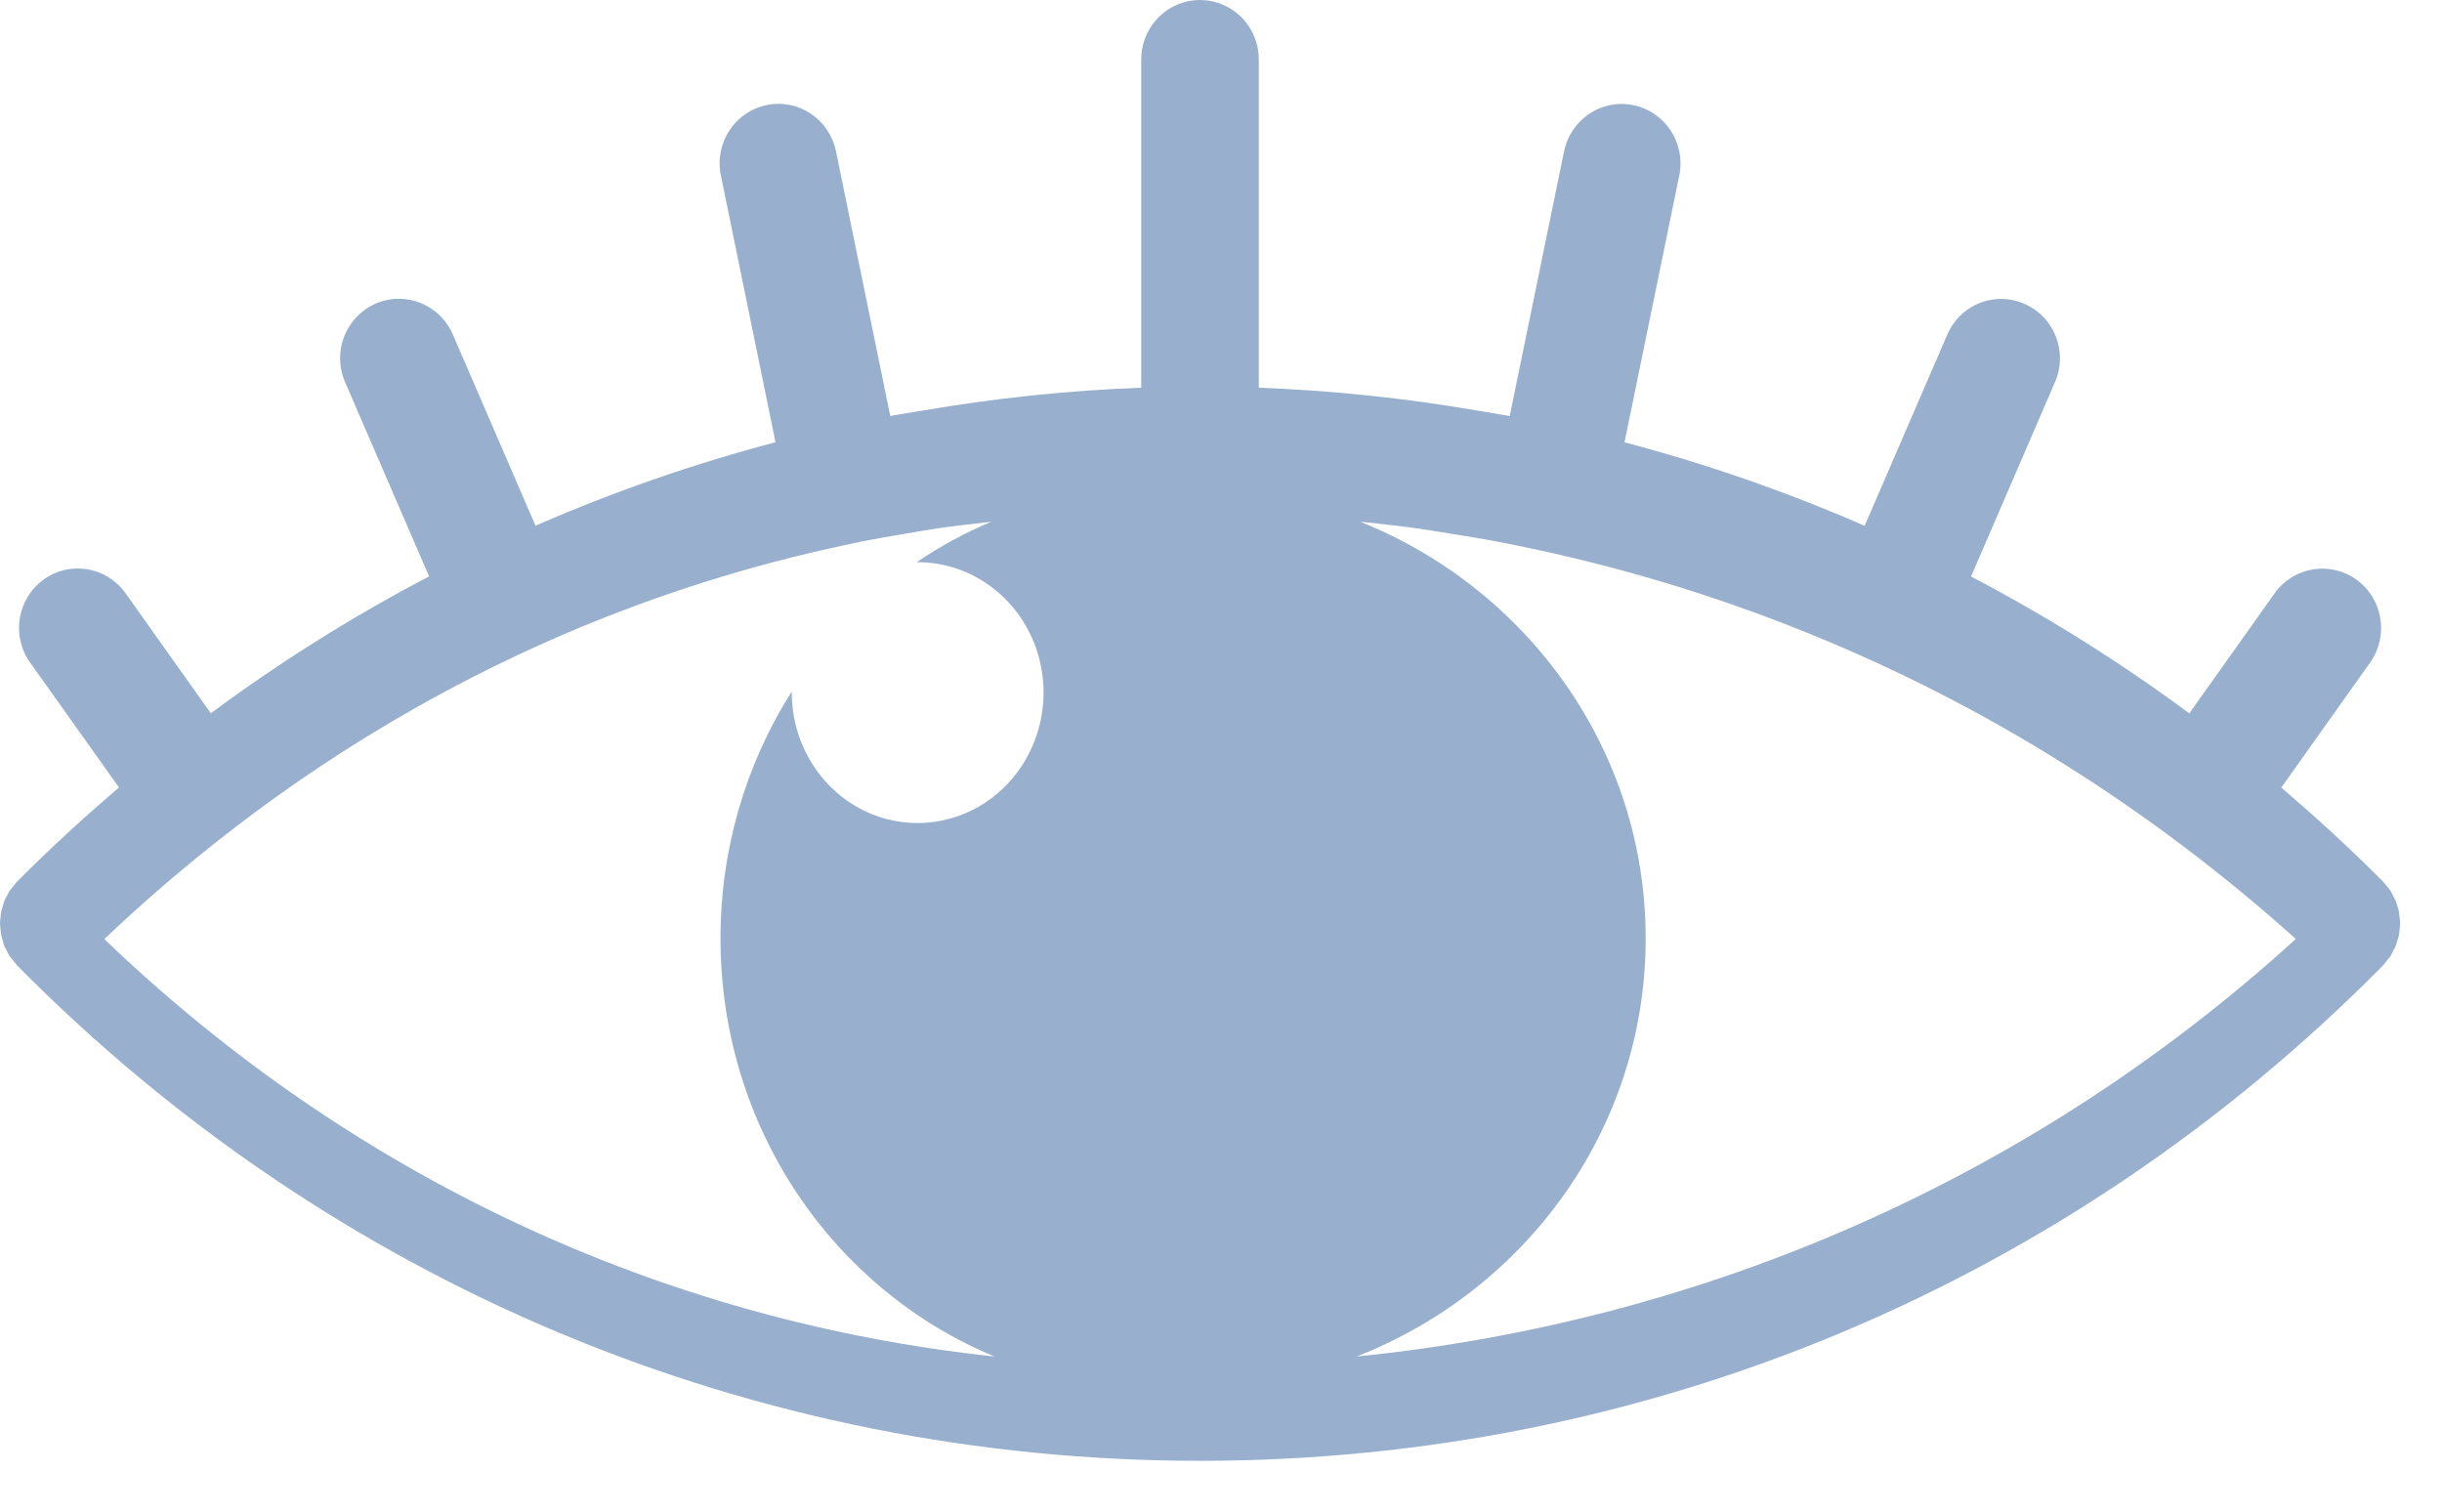 <?xml version="1.0" encoding="UTF-8"?>
<svg width="21px" height="13px" viewBox="0 0 21 13" version="1.1" xmlns="http://www.w3.org/2000/svg" xmlns:xlink="http://www.w3.org/1999/xlink">
    <!-- Generator: Sketch 59.1 (86144) - https://sketch.com -->
    <title>Shape</title>
    <desc>Created with Sketch.</desc>
    <g id="Page-1" stroke="none" stroke-width="1" fill="none" fill-rule="evenodd">
        <g id="Demo-login-page" transform="translate(-319, -282)" fill="#98B0CD" fill-rule="nonzero">
            <path d="M339.581,290.176 C339.588,290.161 339.597,290.147 339.603,290.132 C339.61,290.117 339.613,290.1 339.618,290.084 C339.623,290.068 339.628,290.053 339.631,290.037 C339.634,290.021 339.634,290.004 339.636,289.987 C339.638,289.97 339.64,289.955 339.64,289.94 C339.639,289.922 339.638,289.905 339.635,289.887 C339.633,289.873 339.633,289.858 339.63,289.842 C339.626,289.824 339.621,289.806 339.615,289.788 C339.61,289.775 339.608,289.761 339.602,289.748 C339.594,289.73 339.585,289.713 339.575,289.696 C339.569,289.684 339.564,289.671 339.556,289.659 C339.545,289.644 339.533,289.629 339.52,289.615 C339.511,289.604 339.503,289.591 339.492,289.581 L339.49,289.578 L339.49,289.578 L339.478,289.567 C339.2,289.287 338.912,289.025 338.618,288.773 L339.384,287.695 C339.544,287.466 339.491,287.15 339.266,286.986 C339.04,286.823 338.727,286.873 338.563,287.099 L337.827,288.135 C337.232,287.694 336.604,287.301 335.95,286.958 L336.672,285.286 C336.745,285.119 336.723,284.926 336.616,284.779 C336.509,284.632 336.332,284.554 336.153,284.574 C335.973,284.594 335.818,284.71 335.746,284.877 L335.035,286.522 C334.366,286.23 333.676,285.99 332.97,285.804 L333.441,283.509 C333.498,283.233 333.322,282.962 333.048,282.905 C332.775,282.847 332.507,283.025 332.45,283.302 L331.983,285.578 C331.886,285.56 331.79,285.545 331.693,285.529 C331.075,285.423 330.451,285.358 329.825,285.334 L329.825,282.52 C329.828,282.335 329.732,282.163 329.575,282.07 C329.417,281.977 329.222,281.977 329.064,282.07 C328.907,282.163 328.811,282.335 328.814,282.52 L328.814,285.334 C328.184,285.358 327.556,285.424 326.934,285.531 C326.842,285.547 326.749,285.56 326.656,285.578 L326.189,283.301 C326.132,283.024 325.865,282.846 325.591,282.904 C325.318,282.961 325.142,283.232 325.199,283.508 L325.669,285.803 C324.964,285.989 324.274,286.229 323.605,286.521 L322.894,284.876 C322.821,284.709 322.666,284.593 322.487,284.573 C322.307,284.552 322.131,284.63 322.024,284.777 C321.916,284.924 321.895,285.118 321.967,285.285 L322.69,286.957 C322.035,287.3 321.408,287.693 320.813,288.134 L320.077,287.098 C319.913,286.872 319.599,286.821 319.374,286.985 C319.149,287.148 319.096,287.465 319.256,287.694 L320.023,288.772 C319.729,289.024 319.441,289.286 319.163,289.566 C319.159,289.57 319.155,289.574 319.151,289.578 C319.151,289.578 319.151,289.578 319.15,289.578 L319.148,289.58 C319.137,289.591 319.128,289.604 319.119,289.616 C319.107,289.631 319.094,289.644 319.084,289.658 C319.075,289.673 319.07,289.686 319.062,289.7 C319.054,289.714 319.044,289.731 319.038,289.747 C319.031,289.763 319.029,289.777 319.024,289.793 C319.02,289.808 319.013,289.825 319.01,289.842 C319.006,289.858 319.006,289.873 319.005,289.889 C319.002,289.905 319.001,289.922 319,289.939 C319,289.954 319.003,289.97 319.004,289.985 C319.005,290.002 319.006,290.02 319.009,290.037 C319.012,290.051 319.017,290.066 319.021,290.081 C319.025,290.098 319.03,290.115 319.036,290.132 C319.041,290.147 319.05,290.159 319.057,290.173 C319.064,290.19 319.072,290.206 319.082,290.221 C319.09,290.234 319.102,290.246 319.112,290.259 C319.122,290.273 319.133,290.287 319.144,290.3 L319.146,290.301 C319.146,290.302 319.147,290.303 319.147,290.303 C321.864,293.05 325.477,294.563 329.319,294.563 C333.162,294.563 336.775,293.05 339.492,290.304 L339.493,290.302 L339.495,290.3 C339.506,290.288 339.516,290.275 339.526,290.261 C339.537,290.248 339.548,290.235 339.558,290.221 C339.566,290.207 339.574,290.192 339.581,290.176 Z M323.87,287.446 C324.645,287.115 325.449,286.861 326.27,286.687 C326.311,286.678 326.352,286.669 326.393,286.66 C326.524,286.634 326.654,286.612 326.784,286.59 C326.88,286.574 326.977,286.556 327.074,286.542 C327.126,286.534 327.179,286.529 327.233,286.521 C327.33,286.509 327.427,286.498 327.524,286.487 C327.3,286.581 327.085,286.698 326.883,286.835 C326.886,286.835 326.889,286.835 326.892,286.835 C327.329,286.835 327.724,287.108 327.892,287.527 C328.059,287.946 327.966,288.429 327.657,288.749 C327.347,289.07 326.882,289.166 326.477,288.993 C326.073,288.819 325.809,288.41 325.809,287.956 C325.809,287.953 325.809,287.95 325.809,287.947 C325.408,288.578 325.195,289.316 325.196,290.071 C325.196,291.703 326.173,293.097 327.553,293.666 C324.69,293.362 322.025,292.118 319.897,290.076 C321.081,288.953 322.414,288.069 323.87,287.446 Z M330.699,286.487 C330.799,286.497 330.898,286.508 330.997,286.52 C331.056,286.528 331.115,286.534 331.174,286.542 C331.273,286.556 331.372,286.573 331.471,286.589 C331.611,286.611 331.752,286.634 331.892,286.661 C331.933,286.668 331.973,286.677 332.013,286.685 C332.882,286.859 333.732,287.114 334.551,287.446 C336.086,288.068 337.492,288.953 338.743,290.075 C336.498,292.118 333.686,293.362 330.666,293.666 C332.122,293.097 333.152,291.703 333.152,290.071 C333.152,288.45 332.137,287.064 330.698,286.487 L330.699,286.487 Z" id="Shape"></path>
        </g>
    </g>
</svg>